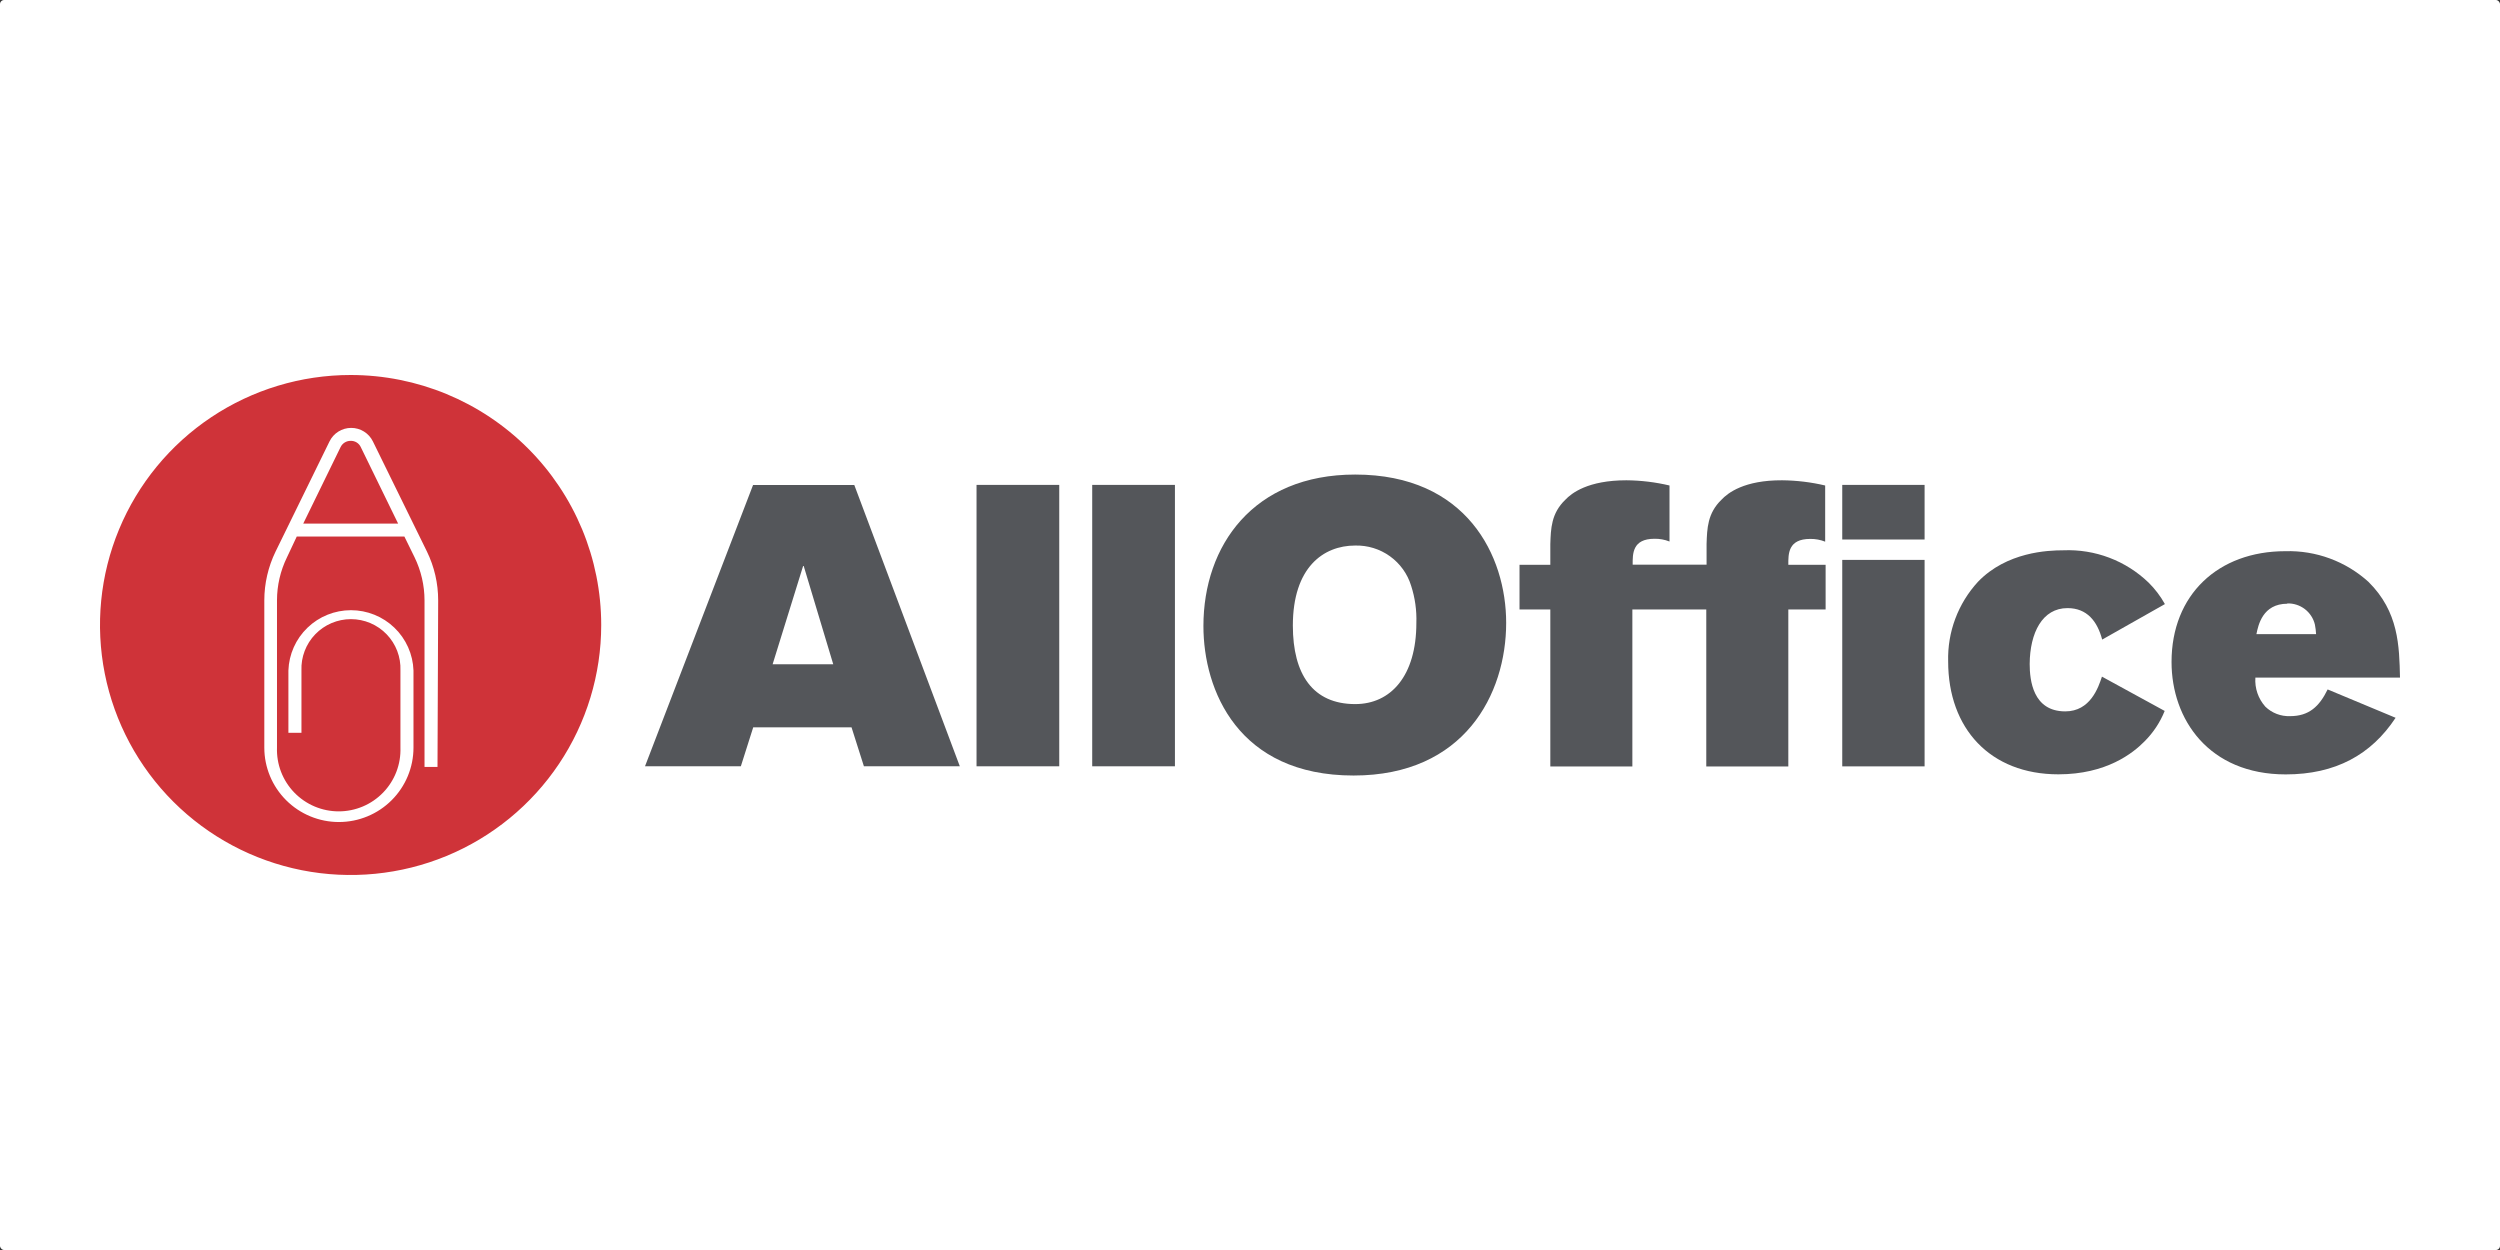 <svg xmlns="http://www.w3.org/2000/svg" width="600" height="300" viewBox="0 0 600 300" fill="none"><rect x="0" y="0" width="600" height="300" fill="#333333" stroke="none"/><rect width="600" height="300" rx="1" fill="white"></rect><g clip-path="url(#clip0_1468_23)"><path d="M105 184.196H101.885V144.232C101.883 140.637 101.063 137.09 99.487 133.857L97.052 128.911H71.222L68.877 133.875C67.299 137.101 66.479 140.643 66.478 144.232V179.553C66.409 181.537 66.741 183.515 67.454 185.368C68.168 187.221 69.248 188.911 70.63 190.339C72.012 191.767 73.668 192.902 75.5 193.678C77.332 194.453 79.301 194.853 81.291 194.853C83.281 194.853 85.25 194.453 87.082 193.678C88.913 192.902 90.57 191.767 91.952 190.339C93.334 188.911 94.414 187.221 95.127 185.368C95.841 183.515 96.173 181.537 96.104 179.553V161.053C96.166 159.459 95.904 157.868 95.335 156.377C94.767 154.885 93.902 153.524 92.793 152.373C91.684 151.223 90.353 150.308 88.882 149.683C87.409 149.058 85.826 148.736 84.227 148.736C82.627 148.736 81.044 149.058 79.572 149.683C78.1 150.308 76.769 151.223 75.66 152.373C74.551 153.524 73.686 154.885 73.118 156.377C72.549 157.868 72.287 159.459 72.35 161.053V176H69.217V161.053C69.351 157.172 70.992 153.494 73.792 150.795C76.592 148.097 80.333 146.588 84.227 146.588C88.12 146.588 91.861 148.097 94.661 150.795C97.462 153.494 99.102 157.172 99.236 161.053V179.553C99.236 184.289 97.35 188.832 93.993 192.18C90.636 195.529 86.083 197.411 81.336 197.411C76.588 197.411 72.035 195.529 68.678 192.18C65.321 188.832 63.435 184.289 63.435 179.553V144.232C63.435 140.173 64.359 136.168 66.138 132.518L79.08 106.071C79.553 105.095 80.293 104.271 81.214 103.696C82.136 103.121 83.202 102.818 84.289 102.821C85.379 102.819 86.447 103.122 87.371 103.697C88.295 104.272 89.039 105.095 89.516 106.071L102.476 132.5C104.254 136.157 105.178 140.168 105.179 144.232L105 184.196Z" fill="white" stroke="white" stroke-width="0.28" stroke-miterlimit="10"></path><path d="M84.146 90C72.25 90 60.622 93.519 50.731 100.112C40.84 106.705 33.131 116.075 28.578 127.039C24.026 138.003 22.835 150.067 25.156 161.705C27.477 173.344 33.205 184.035 41.616 192.426C50.028 200.818 60.745 206.532 72.412 208.847C84.079 211.162 96.173 209.974 107.163 205.433C118.153 200.892 127.547 193.201 134.155 183.334C140.764 173.467 144.292 161.867 144.292 150C144.292 134.087 137.955 118.826 126.676 107.574C115.396 96.321 100.098 90 84.146 90ZM105 184.071H101.885V144.107C101.883 140.512 101.063 136.965 99.487 133.732L97.052 128.768H71.222L68.877 133.75C67.301 136.97 66.481 140.506 66.478 144.089V179.429C66.409 181.412 66.741 183.39 67.454 185.243C68.168 187.096 69.248 188.786 70.63 190.214C72.012 191.642 73.668 192.777 75.5 193.553C77.332 194.328 79.301 194.728 81.291 194.728C83.281 194.728 85.25 194.328 87.082 193.553C88.913 192.777 90.57 191.642 91.952 190.214C93.334 188.786 94.414 187.096 95.127 185.243C95.841 183.39 96.173 181.412 96.104 179.429V160.911C96.166 159.316 95.904 157.725 95.335 156.234C94.767 154.742 93.902 153.381 92.793 152.231C91.684 151.081 90.353 150.166 88.881 149.541C87.409 148.916 85.826 148.594 84.227 148.594C82.627 148.594 81.044 148.916 79.572 149.541C78.1 150.166 76.769 151.081 75.66 152.231C74.551 153.381 73.686 154.742 73.118 156.234C72.549 157.725 72.287 159.316 72.35 160.911V175.875H69.217V160.911C69.351 157.029 70.992 153.351 73.792 150.653C76.592 147.954 80.333 146.446 84.227 146.446C88.12 146.446 91.861 147.954 94.661 150.653C97.462 153.351 99.102 157.029 99.236 160.911V179.429C99.236 184.165 97.35 188.707 93.993 192.055C90.636 195.404 86.083 197.286 81.336 197.286C76.588 197.286 72.035 195.404 68.678 192.055C65.321 188.707 63.435 184.165 63.435 179.429V144.089C63.438 140.031 64.362 136.026 66.138 132.375L79.08 105.946C79.555 104.971 80.295 104.149 81.216 103.574C82.137 102.999 83.203 102.695 84.289 102.696C85.376 102.695 86.441 102.999 87.362 103.574C88.284 104.149 89.024 104.971 89.498 105.946L102.458 132.357C104.243 136.018 105.167 140.037 105.161 144.107L105 184.071Z" fill="#CF3339"></path><path d="M84.146 105.804C83.64 105.8 83.143 105.941 82.715 106.21C82.287 106.479 81.945 106.865 81.729 107.322L72.779 125.661H95.548L86.598 107.322C86.386 106.855 86.039 106.462 85.603 106.191C85.166 105.921 84.659 105.786 84.146 105.804Z" fill="#CF3339"></path><path d="M180.737 116.393L154.799 183.911H177.802L180.773 174.554H204.366L207.338 183.911H230.358L205.028 116.393H180.737ZM185.427 159.429L192.82 135.607L199.98 159.429H185.427Z" fill="#54565A"></path><path d="M254.219 116.375H234.368V183.911H254.219V116.375Z" fill="#54565A"></path><path d="M281.983 116.375H262.131V183.911H281.983V116.375Z" fill="#54565A"></path><path d="M325.249 113.893C300.797 113.893 288.821 130.929 288.821 150.25C288.821 165.661 297.145 186.125 324.855 186.125C351.438 186.125 361.48 166.607 361.48 149.482C361.48 133.411 352.01 113.893 325.249 113.893ZM325.249 168.982C315.081 168.982 310.284 161.839 310.284 150.143C310.284 136.197 317.588 130.929 325.249 130.929C328.238 130.854 331.169 131.758 333.593 133.503C336.018 135.247 337.803 137.737 338.674 140.59C339.607 143.471 340.031 146.492 339.927 149.518C339.927 162.197 333.805 168.982 325.249 168.982Z" fill="#54565A"></path><path d="M413.158 119.929C409.793 123.179 409.704 126.821 409.578 130.554V135.518H391.839C391.839 132.929 391.731 129.304 397.102 129.304C398.327 129.287 399.543 129.511 400.682 129.964V116.518C397.291 115.716 393.82 115.297 390.335 115.268C381.134 115.268 377.178 118.339 375.657 119.964C372.291 123.214 372.202 126.857 372.077 130.589V135.554H364.684V146.268H372.077V183.946H391.767V146.268H409.507V183.946H429.197V146.268H438.148V135.554H429.197C429.197 132.964 429.09 129.339 434.46 129.339C435.685 129.322 436.902 129.547 438.04 130V116.518C434.649 115.718 431.178 115.299 427.694 115.268C418.618 115.232 414.68 118.304 413.158 119.929Z" fill="#54565A"></path><path d="M461.902 116.375H442.14V129.482H461.902V116.375Z" fill="#54565A"></path><path d="M461.902 134.375H442.14V183.929H461.902V134.375Z" fill="#54565A"></path><path d="M496.199 145.946C500.889 145.946 503.359 149.107 504.523 153.5L519.577 144.982C518.522 143.085 517.202 141.348 515.657 139.821C512.956 137.218 509.753 135.188 506.242 133.856C502.731 132.524 498.986 131.917 495.232 132.071C491.491 132.071 481.61 132.464 474.718 139.625C469.931 144.83 467.363 151.689 467.558 158.75C467.558 174.821 477.618 185.839 494.015 185.839C505.525 185.839 511.916 180.768 514.726 177.893C516.799 175.816 518.43 173.345 519.524 170.625L504.469 162.393C503.61 164.982 501.695 170.732 495.662 170.732C487.893 170.732 487.124 163.25 487.124 159.339C487.177 151.875 490.149 145.946 496.199 145.946Z" fill="#54565A"></path><path d="M549.632 171.875C548.539 171.917 547.449 171.738 546.428 171.348C545.406 170.958 544.475 170.366 543.689 169.607C542.842 168.662 542.193 167.558 541.781 166.358C541.369 165.159 541.202 163.89 541.291 162.625H576C575.821 155.053 575.713 146.839 568.428 139.643C562.983 134.713 555.837 132.076 548.487 132.286C532.376 132.286 521.17 142.714 521.17 158.875C521.17 172.661 530.121 185.857 548.576 185.857C560.48 185.857 569.09 181.161 574.944 172.268L558.636 165.464C556.631 169.571 554.143 171.875 549.632 171.875ZM548.97 144.821C550.487 144.784 551.97 145.267 553.173 146.19C554.375 147.114 555.223 148.421 555.575 149.893C555.725 150.653 555.82 151.423 555.862 152.196H541.541C541.971 150.053 543.027 144.893 548.97 144.893V144.821Z" fill="#54565A"></path></g><defs><clipPath id="clip0_1468_23"><rect width="552" height="120" fill="white" transform="translate(24 90)"></rect></clipPath></defs></svg>